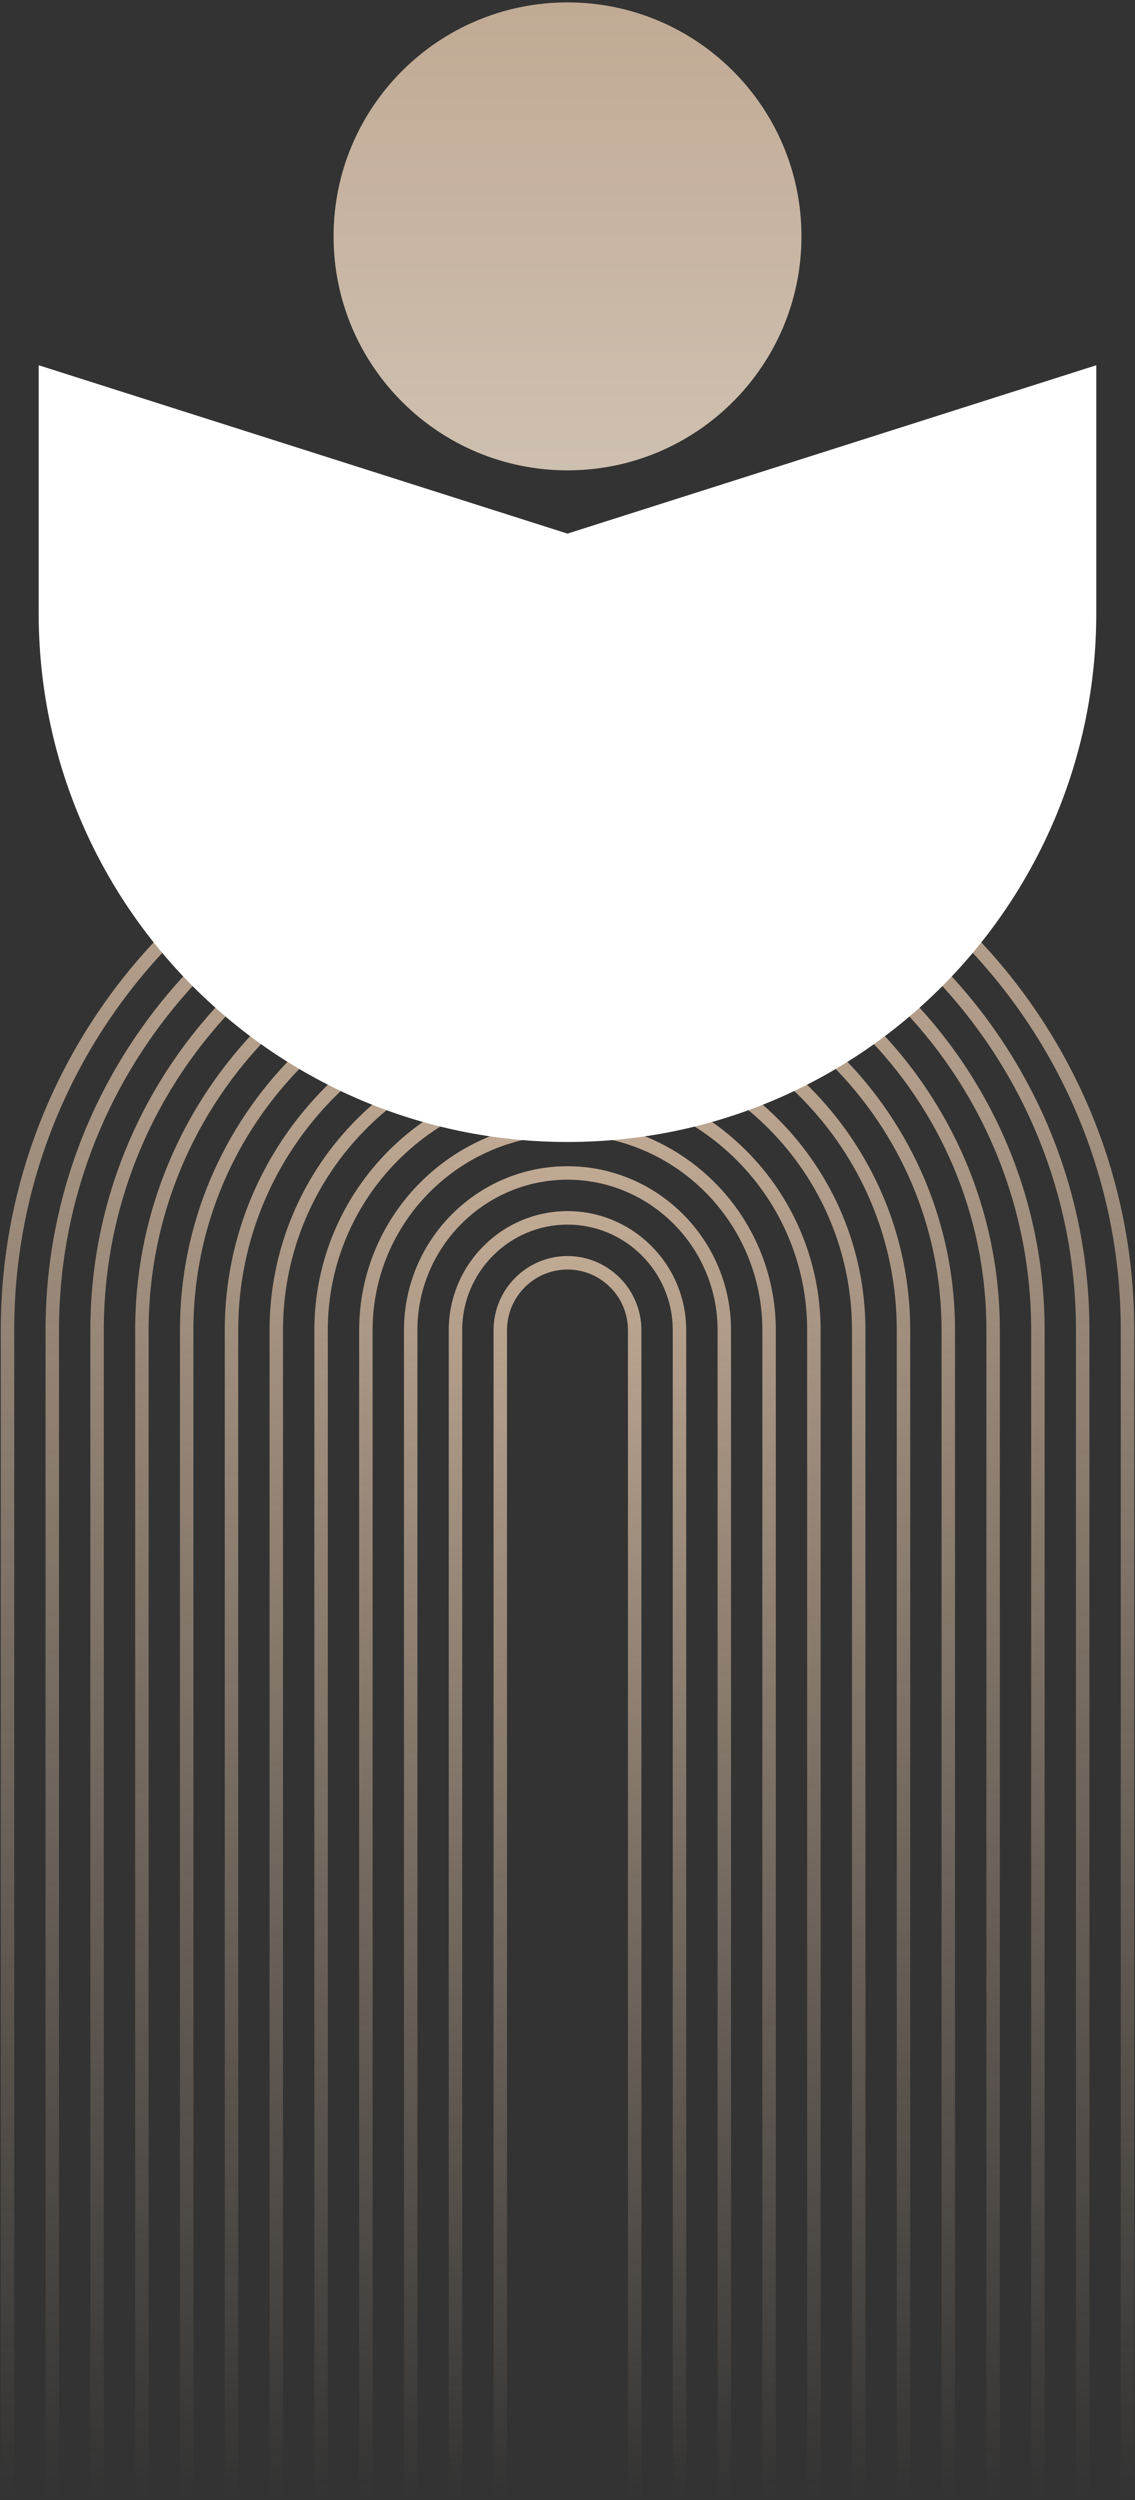 <svg width="308" height="678" viewBox="0 0 308 678" fill="none" xmlns="http://www.w3.org/2000/svg">
<rect x="0" y="0" width="308" height="678" fill="#333333" stroke="none"/>
<path d="M153.997 206.652C69.2 206.652 0.21 275.768 0.21 360.721L0.21 678H3.86L3.86 360.721C3.86 277.782 71.21 210.302 154.003 210.302C236.795 210.302 304.14 277.782 304.14 360.721L304.14 678H307.79L307.79 360.721C307.79 275.768 238.8 206.652 153.997 206.652Z" fill="url(#paint0_linear_98_11470)"/>
<path d="M153.996 218.828C75.898 218.828 12.362 282.48 12.362 360.721L12.362 678H16.011L16.011 360.721C16.011 284.494 77.909 222.483 153.996 222.483C230.082 222.483 291.98 284.494 291.98 360.721L291.98 678H295.629L295.629 360.721C295.629 282.48 232.093 218.828 153.996 218.828Z" fill="url(#paint1_linear_98_11470)"/>
<path d="M153.995 231.009C82.604 231.009 24.521 289.198 24.521 360.721L24.521 678H28.17L28.17 360.721C28.17 291.212 84.614 234.665 153.995 234.665C223.377 234.665 279.826 291.212 279.826 360.721L279.826 678H283.475L283.475 360.721C283.475 289.198 225.392 231.009 154.001 231.009H153.995Z" fill="url(#paint2_linear_98_11470)"/>
<path d="M153.999 243.19C89.308 243.19 36.683 295.916 36.683 360.721L36.683 678H40.332L40.332 360.721C40.332 297.925 91.323 246.841 154.004 246.841C216.685 246.841 267.676 297.925 267.676 360.721L267.676 678H271.325L271.325 360.721C271.325 295.911 218.695 243.19 154.009 243.19H153.999Z" fill="url(#paint3_linear_98_11470)"/>
<path d="M153.995 255.366C96.01 255.366 48.833 302.629 48.833 360.721L48.833 678H52.483L52.483 360.721C52.483 304.643 98.02 259.022 153.995 259.022C209.97 259.022 255.508 304.643 255.508 360.721L255.508 678H259.157L259.157 360.721C259.157 302.629 211.98 255.366 153.995 255.366Z" fill="url(#paint4_linear_98_11470)"/>
<path d="M153.997 267.547C102.717 267.547 60.994 309.347 60.994 360.721L60.994 678H64.643L64.643 360.721C64.643 311.361 104.728 271.203 153.997 271.203C203.266 271.203 243.351 311.361 243.351 360.721L243.351 678H247L247 360.721C247 309.347 205.276 267.547 153.997 267.547Z" fill="url(#paint5_linear_98_11470)"/>
<path d="M153.995 279.728C109.416 279.728 73.15 316.06 73.15 360.721L73.15 678H76.799L76.799 360.721C76.799 318.074 111.431 283.379 154 283.379C196.569 283.379 231.2 318.074 231.2 360.721L231.2 678H234.849L234.849 360.721C234.849 316.06 198.584 279.728 154.005 279.728H153.995Z" fill="url(#paint6_linear_98_11470)"/>
<path d="M153.995 291.904C116.122 291.904 85.304 322.773 85.304 360.721L85.304 678H88.954L88.954 360.721C88.954 324.792 118.132 295.56 153.995 295.56C189.858 295.56 219.036 324.792 219.036 360.721L219.036 678H222.686L222.686 360.721C222.686 322.778 191.873 291.904 153.995 291.904Z" fill="url(#paint7_linear_98_11470)"/>
<path d="M153.996 304.085C122.823 304.085 97.464 329.491 97.464 360.721L97.464 678H101.114L101.114 360.721C101.114 331.505 124.839 307.741 153.996 307.741C183.154 307.741 206.879 331.51 206.879 360.721L206.879 678H210.528L210.528 360.721C210.528 329.491 185.169 304.085 153.996 304.085Z" fill="url(#paint8_linear_98_11470)"/>
<path d="M153.994 316.267C129.527 316.267 109.621 336.209 109.621 360.721L109.621 678H113.271L113.271 360.721C113.271 338.223 131.542 319.917 153.999 319.917C176.456 319.917 194.728 338.223 194.728 360.721L194.728 678H198.377L198.377 360.721C198.377 336.209 178.472 316.267 154.005 316.267H153.994Z" fill="url(#paint9_linear_98_11470)"/>
<path d="M153.994 328.443C136.228 328.443 121.775 342.922 121.775 360.721L121.775 678H125.424L125.424 360.721C125.424 344.941 138.243 332.099 153.994 332.099C169.746 332.099 182.564 344.941 182.564 360.721L182.564 678H186.213L186.213 360.721C186.213 342.922 171.761 328.443 153.994 328.443Z" fill="url(#paint10_linear_98_11470)"/>
<path d="M153.996 340.624C142.935 340.624 133.936 349.64 133.936 360.721L133.936 678H137.585L137.585 360.721C137.585 351.653 144.945 344.28 153.996 344.28C163.047 344.28 170.407 351.653 170.407 360.721L170.407 678H174.056L174.056 360.721C174.056 349.64 165.057 340.624 153.996 340.624Z" fill="url(#paint11_linear_98_11470)"/>
<path d="M10.495 99.049V166.269C10.495 245.48 74.743 309.691 153.997 309.691C233.246 309.686 297.494 245.48 297.494 166.269V99.049L153.997 144.712L10.495 99.049Z" fill="white"/>
<path d="M154.004 127.552C189.066 127.552 217.489 99.144 217.489 64.101C217.489 29.059 189.066 0.651 154.004 0.651C118.941 0.651 90.518 29.059 90.518 64.101C90.518 99.144 118.941 127.552 154.004 127.552Z" fill="url(#paint12_linear_98_11470)"/>
<defs>
<linearGradient id="paint0_linear_98_11470" x1="154" y1="678" x2="154" y2="206.652" gradientUnits="userSpaceOnUse">
<stop stop-color="#C1AA94" stop-opacity="0"/>
<stop offset="1" stop-color="#C1AA94"/>
</linearGradient>
<linearGradient id="paint1_linear_98_11470" x1="153.996" y1="678" x2="153.996" y2="218.828" gradientUnits="userSpaceOnUse">
<stop stop-color="#C1AA94" stop-opacity="0"/>
<stop offset="1" stop-color="#C1AA94"/>
</linearGradient>
<linearGradient id="paint2_linear_98_11470" x1="153.998" y1="678" x2="153.998" y2="231.009" gradientUnits="userSpaceOnUse">
<stop stop-color="#C1AA94" stop-opacity="0"/>
<stop offset="1" stop-color="#C1AA94"/>
</linearGradient>
<linearGradient id="paint3_linear_98_11470" x1="154.004" y1="678" x2="154.004" y2="243.19" gradientUnits="userSpaceOnUse">
<stop stop-color="#C1AA94" stop-opacity="0"/>
<stop offset="1" stop-color="#C1AA94"/>
</linearGradient>
<linearGradient id="paint4_linear_98_11470" x1="153.995" y1="678" x2="153.995" y2="255.366" gradientUnits="userSpaceOnUse">
<stop stop-color="#C1AA94" stop-opacity="0"/>
<stop offset="1" stop-color="#C1AA94"/>
</linearGradient>
<linearGradient id="paint5_linear_98_11470" x1="153.997" y1="678" x2="153.997" y2="267.547" gradientUnits="userSpaceOnUse">
<stop stop-color="#C1AA94" stop-opacity="0"/>
<stop offset="1" stop-color="#C1AA94"/>
</linearGradient>
<linearGradient id="paint6_linear_98_11470" x1="154" y1="678" x2="154" y2="279.728" gradientUnits="userSpaceOnUse">
<stop stop-color="#C1AA94" stop-opacity="0"/>
<stop offset="1" stop-color="#C1AA94"/>
</linearGradient>
<linearGradient id="paint7_linear_98_11470" x1="153.995" y1="678" x2="153.995" y2="291.904" gradientUnits="userSpaceOnUse">
<stop stop-color="#C1AA94" stop-opacity="0"/>
<stop offset="1" stop-color="#C1AA94"/>
</linearGradient>
<linearGradient id="paint8_linear_98_11470" x1="153.996" y1="678" x2="153.996" y2="304.085" gradientUnits="userSpaceOnUse">
<stop stop-color="#C1AA94" stop-opacity="0"/>
<stop offset="1" stop-color="#C1AA94"/>
</linearGradient>
<linearGradient id="paint9_linear_98_11470" x1="153.999" y1="678" x2="153.999" y2="316.267" gradientUnits="userSpaceOnUse">
<stop stop-color="#C1AA94" stop-opacity="0"/>
<stop offset="1" stop-color="#C1AA94"/>
</linearGradient>
<linearGradient id="paint10_linear_98_11470" x1="153.994" y1="678" x2="153.994" y2="328.443" gradientUnits="userSpaceOnUse">
<stop stop-color="#C1AA94" stop-opacity="0"/>
<stop offset="1" stop-color="#C1AA94"/>
</linearGradient>
<linearGradient id="paint11_linear_98_11470" x1="153.996" y1="678" x2="153.996" y2="340.624" gradientUnits="userSpaceOnUse">
<stop stop-color="#C1AA94" stop-opacity="0"/>
<stop offset="1" stop-color="#C1AA94"/>
</linearGradient>
<linearGradient id="paint12_linear_98_11470" x1="154.004" y1="0.651" x2="154.004" y2="127.552" gradientUnits="userSpaceOnUse">
<stop stop-color="#C1AA94"/>
<stop offset="1" stop-color="#CEC0B0"/>
</linearGradient>
</defs>
</svg>
